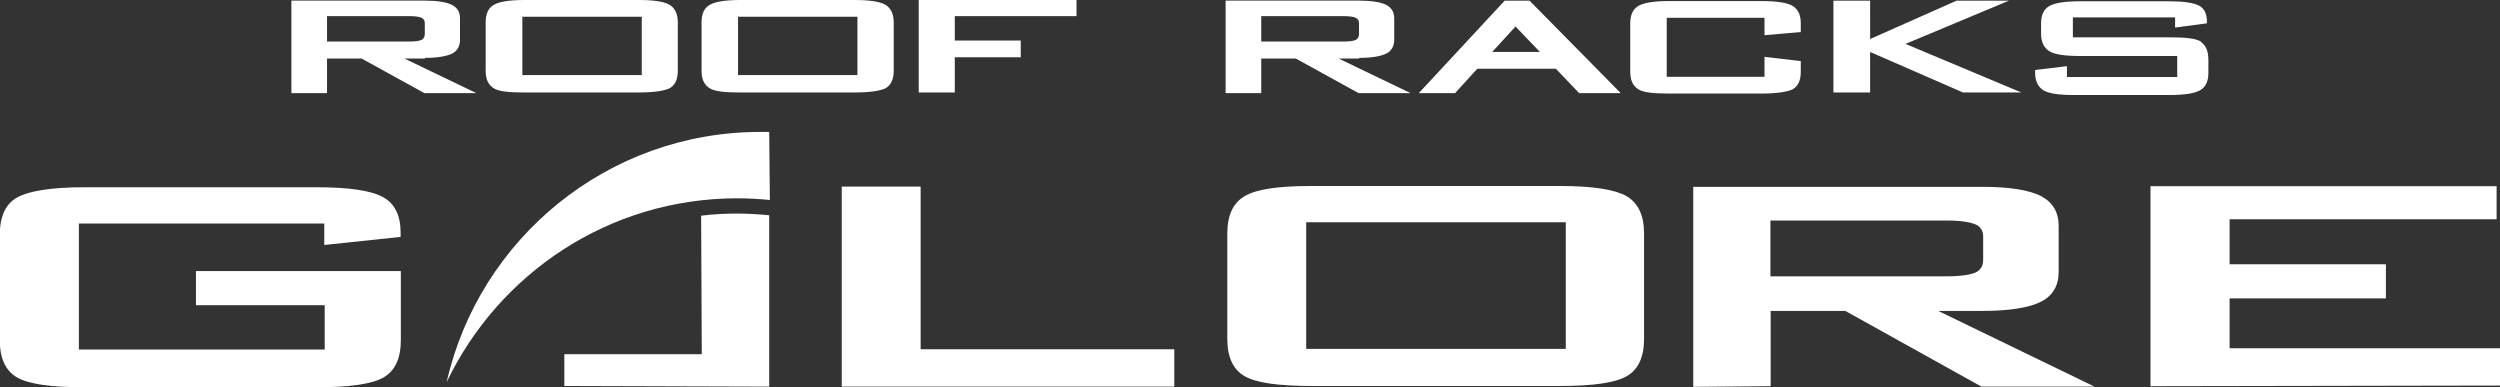 <?xml version="1.0" encoding="UTF-8"?>
<svg id="Layer_2" xmlns="http://www.w3.org/2000/svg" viewBox="0 0 117.88 18.25">
  <rect x="0" y="0" width="117.88" height="18.25" fill="#333333" stroke="none"/>
  <defs>
    <style>
      .cls-1 {
        fill: #fff;
      }
    </style>
  </defs>
  <g id="Layer_1-2" data-name="Layer_1">
    <g>
      <path class="cls-1" d="M64.09,2.73c.59,0,1.02-.08,1.27-.2s.38-.36.38-.64V.87c0-.31-.13-.51-.38-.64s-.69-.2-1.27-.2h-6.3v4.36h1.68v-1.63h1.63l2.96,1.63h2.45l-3.39-1.63h.97v-.03ZM59.47,1.99V.76h3.85c.31,0,.51.03.61.08s.15.13.15.25v.51c0,.13-.05.23-.15.28-.1.05-.31.08-.61.08h-3.85v.03ZM103.78,1.96c-.25-.15-.74-.2-1.45-.2h-4.59v-.94h4.82v.48l1.5-.2v-.1c0-.36-.13-.61-.38-.74s-.74-.2-1.43-.2h-4.18c-.71,0-1.2.08-1.45.23s-.38.41-.38.82v.48c0,.38.13.66.38.82s.74.23,1.45.23h4.59v.99h-5.2v-.51l-1.5.18v.13c0,.38.13.66.38.82s.74.23,1.45.23h4.51c.71,0,1.2-.08,1.45-.23s.38-.41.38-.82v-.59c0-.46-.13-.71-.36-.87h0ZM20.04,2.73c.59,0,1.02-.08,1.27-.2s.38-.36.38-.64V.87c0-.31-.13-.51-.38-.64s-.69-.2-1.27-.2h-6.3v4.36h1.68v-1.63h1.63l2.96,1.63h2.45l-3.39-1.63h.97v-.03ZM15.42,1.99V.76h3.85c.31,0,.51.03.61.08s.15.13.15.25v.51c0,.13-.05.23-.15.28-.1.05-.31.08-.61.08h-3.85v.03ZM70.95.03l-4.05,4.36h1.71l1.05-1.15h3.7l1.1,1.15h1.96L72.12.03h-1.17ZM70.36,2.45l1.1-1.2,1.15,1.2h-2.24ZM31.58.23c-.25-.15-.74-.23-1.45-.23h-5.4c-.71,0-1.2.08-1.45.23-.25.15-.38.41-.38.82v2.29c0,.41.13.66.38.82s.74.2,1.45.2h5.4c.71,0,1.2-.08,1.45-.2.25-.15.38-.41.38-.82V1.05c0-.38-.13-.66-.38-.82ZM30.26,3.54h-5.63V.79h5.63v2.75ZM43.31,4.36h1.71v-1.66h3.11v-.79h-3.11V.76h5.74v-.76h-7.44v4.36ZM94.73.03h-2.47l-4.08,1.81V.03h-1.73v4.33h1.73v-1.91l4.38,1.91h2.75l-5.46-2.29L94.73.03ZM84.53.28c-.25-.15-.74-.23-1.45-.23h-4.38c-.71,0-1.2.08-1.45.23s-.38.41-.38.82v2.29c0,.41.13.66.38.82s.74.2,1.45.2h4.38c.71,0,1.2-.08,1.45-.2.25-.15.38-.41.38-.82v-.51l-1.71-.2v.94h-4.61V.84h4.61v.82l1.71-.15v-.41c0-.41-.13-.66-.38-.82h0ZM41.76.23c-.25-.15-.74-.23-1.45-.23h-5.4c-.71,0-1.2.08-1.45.23-.25.15-.38.41-.38.82v2.29c0,.41.13.66.38.82s.74.2,1.45.2h5.4c.71,0,1.2-.08,1.45-.2.25-.15.38-.41.38-.82V1.05c0-.38-.13-.66-.38-.82ZM40.43,3.54h-5.63V.79h5.63v2.75Z"/>
      <path class="cls-1" d="M36.28,6.22h-.43c-7.21,0-13.26,5.05-14.79,11.8,2.45-5.12,7.65-8.67,13.71-8.67.51,0,1.02.03,1.53.08l-.03-3.21Z"/>
      <path class="cls-1" d="M26.61,16.7v1.5l9.66.03v-8.08c-.51-.05-1.02-.08-1.53-.08-.56,0-1.12.03-1.68.1l.03,6.53h-6.48Z"/>
      <path class="cls-1" d="M117.88,18.2v-1.78h-12.75v-2.35h7.37v-1.61h-7.37v-2.12h12.59v-1.56h-16.32v9.43l16.47-.03ZM83.49,18.2v-3.54h3.52l6.42,3.57h5.33l-7.37-3.57h2.09c1.27,0,2.19-.15,2.75-.43.56-.28.84-.76.84-1.4v-2.19c0-.64-.28-1.1-.84-1.4-.56-.28-1.48-.43-2.75-.43h-13.64v9.43l3.65-.03ZM93.15,10.58c.23.1.36.31.36.56v1.12c0,.28-.13.48-.36.59-.23.1-.69.18-1.33.18h-8.34v-2.63h8.36c.64,0,1.07.08,1.3.18M61.59,10.48h12.24v5.97h-12.24v-5.97h0ZM57.87,15.98c0,.87.28,1.45.82,1.76.54.31,1.58.46,3.14.46h11.73c1.56,0,2.6-.15,3.14-.46.54-.31.82-.89.82-1.76v-4.97c0-.87-.28-1.43-.82-1.76-.54-.31-1.58-.48-3.14-.48h-11.73c-1.56,0-2.6.15-3.14.48-.54.31-.82.89-.82,1.76v4.97h0ZM55.37,18.23v-1.76h-11.96v-7.67h-3.72v9.43h15.68ZM15.3,11.55l3.59-.38v-.2c0-.82-.28-1.38-.84-1.68-.56-.31-1.61-.46-3.11-.46H3.95c-1.56,0-2.6.18-3.14.48s-.82.89-.82,1.76v4.97c0,.87.28,1.45.82,1.76.54.31,1.58.46,3.14.46h10.99c1.56,0,2.6-.15,3.14-.46.54-.31.82-.89.82-1.76v-3.26h-9.66v1.61h6.07v2.09H3.72v-5.94h11.57v1.02Z"/>
    </g>
  </g>
</svg>